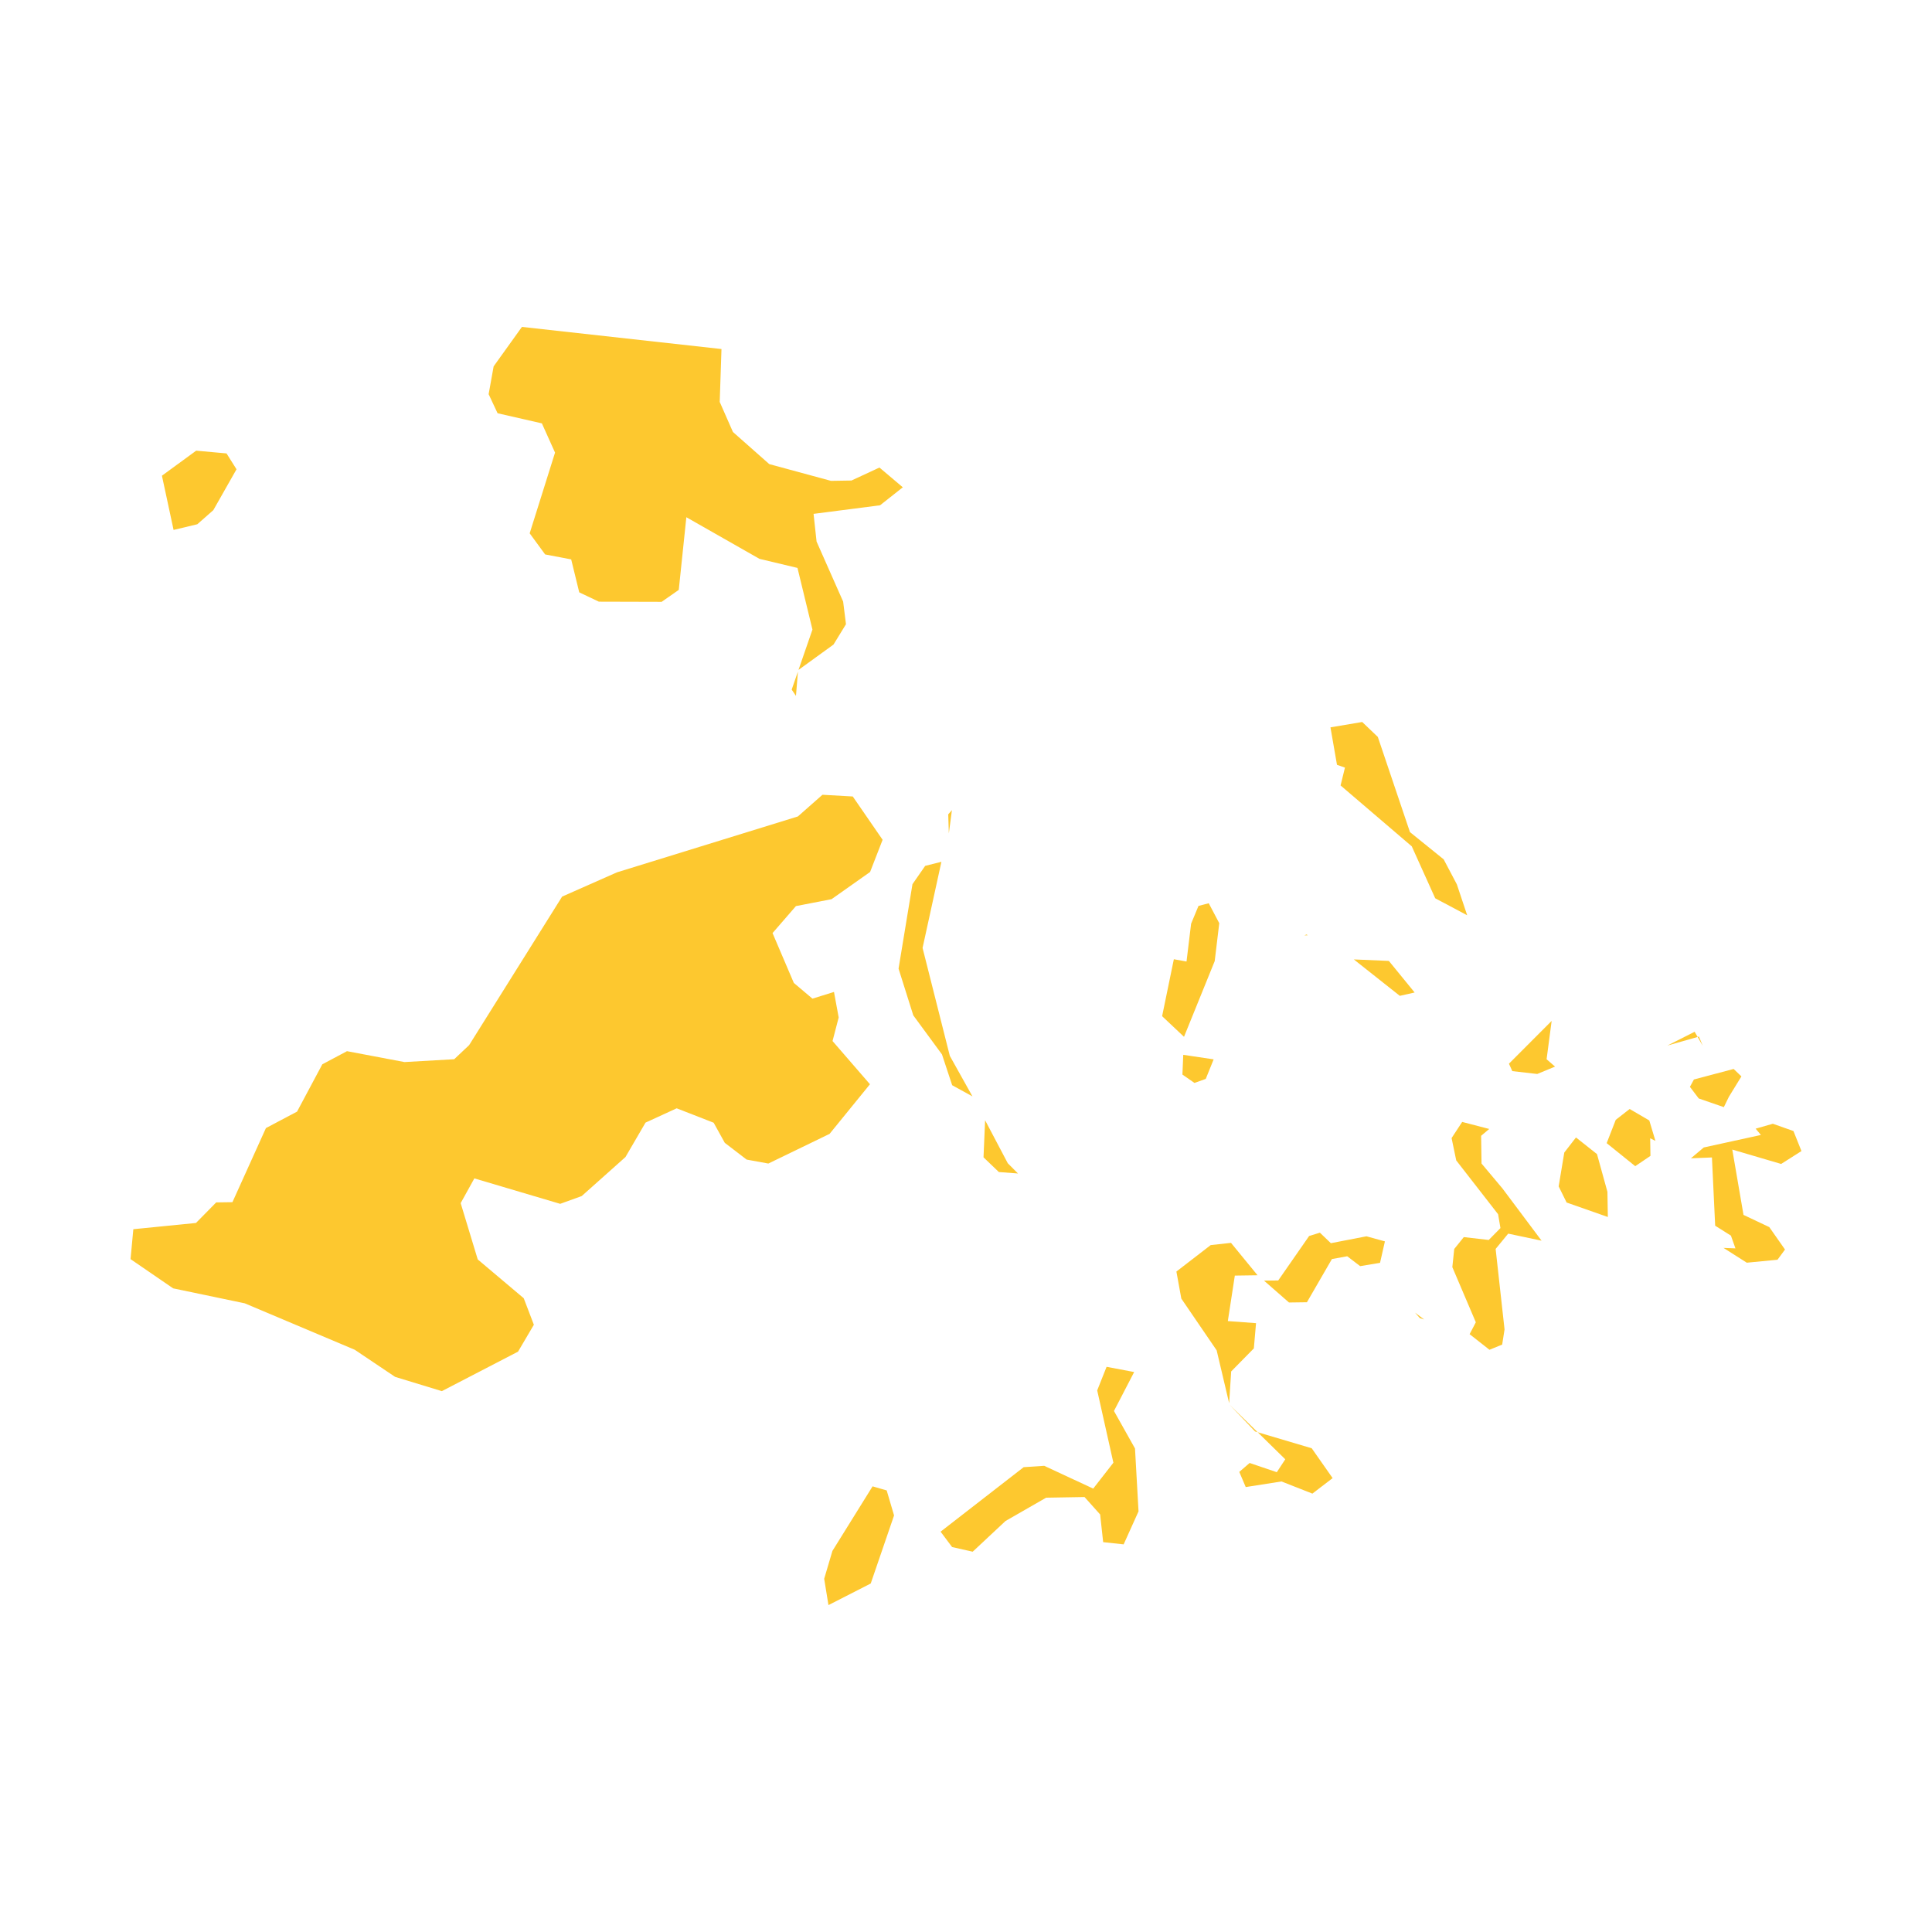 <svg xmlns="http://www.w3.org/2000/svg" fill="#fdc82f80" width="256" height="256" viewBox="-20 -20 296 235.831"><path d="M6.594,31.106 4.809,22.797 10.058,18.962 14.706,19.384 16.236,21.814 12.683,28.076 10.228,30.236 6.594,31.106 M102.337,52.552 104.475,46.372 102.181,36.926 96.358,35.537 85.155,29.159 83.994,40.289 81.368,42.123 71.752,42.097 68.745,40.669 67.511,35.62 63.52,34.86 61.151,31.625 65.037,19.259 63.021,14.78 56.234,13.228 54.864,10.306 55.629,6.046 59.965,0 90.537,3.391 90.268,11.496 92.292,16.099 97.861,21.022 107.316,23.587 110.455,23.536 114.739,21.548 118.319,24.574 114.832,27.33 104.645,28.644 105.106,32.884 109.177,42.084 109.611,45.551 107.7,48.669 102.337,52.552 M101.95,56.537 101.295,55.569 102.249,52.808 101.95,56.537 M125.371,77.608 125.278,74.68 125.842,74.035 125.371,77.608 M204.786,90.143 199.888,87.541 196.295,79.582 185.388,70.253 186.059,67.521 184.838,67.093 183.839,61.353 188.702,60.532 191.095,62.82 196.018,77.402 201.182,81.573 203.2,85.401 204.786,90.143 M179.852,93.228 180.17,93.088 180.362,93.209 179.852,93.228 M194.465,102.487 187.419,96.908 192.786,97.136 196.736,101.975 194.465,102.487 M161.401,108.765 158.047,105.602 159.844,96.88 161.786,97.228 162.489,91.433 163.619,88.712 165.189,88.3 166.801,91.355 166.105,97.165 161.401,108.765 M235.461,110.102 239.633,107.991 240.094,108.789 235.461,110.102 M240.874,110.138 240.094,108.789 240.296,108.731 240.874,110.138 M215.517,114.458 211.699,114.02 211.185,112.883 217.727,106.328 216.952,112.203 218.247,113.329 215.517,114.458 M163,115.83 161.158,114.548 161.285,111.524 165.941,112.218 164.732,115.213 163,115.83 M128.989,117.892 125.881,116.182 124.321,111.465 119.925,105.48 117.667,98.32 119.799,85.379 121.747,82.574 124.233,81.951 121.346,95.147 125.522,111.685 128.989,117.892 M244.108,119.539 240.263,118.21 238.912,116.431 239.522,115.303 245.608,113.688 246.801,114.832 244.884,117.95 244.108,119.539 M230.534,128.584 226.157,125.056 227.547,121.486 229.678,119.823 232.687,121.581 233.627,124.711 232.821,124.307 232.864,127.007 230.534,128.584 M135.964,129.704 133.035,129.483 130.683,127.227 130.927,121.549 134.402,128.137 135.964,129.704 M226.336,136.37 220.021,134.153 218.8,131.679 219.663,126.495 221.454,124.184 224.675,126.735 226.272,132.513 226.336,136.37 M247.625,143.373 244.06,141.107 245.885,141.177 245.195,139.226 242.78,137.705 242.284,127.248 239.064,127.378 241.03,125.718 249.787,123.803 248.982,122.838 251.617,122.084 254.772,123.2 256,126.268 252.889,128.243 245.401,126.04 247.121,136.049 251.071,137.918 253.478,141.356 252.328,142.919 247.625,143.373 M177.484,149.469 173.656,146.119 175.835,146.095 180.569,139.284 182.22,138.772 183.9,140.383 189.353,139.328 192.181,140.107 191.434,143.393 188.388,143.899 186.407,142.386 184.063,142.813 180.233,149.432 177.484,149.469 M198.193,152.069 197.531,151.862 196.805,151.03 198.193,152.069 M208.2,156.714 205.158,154.322 206.11,152.501 202.51,144.051 202.803,141.269 204.268,139.451 208.086,139.89 209.883,138.068 209.522,135.948 203.108,127.701 202.397,124.278 204.019,121.805 208.162,122.884 206.922,123.931 206.985,128.179 210.182,131.987 216.185,140 211.07,138.919 209.145,141.264 210.51,153.595 210.147,155.919 208.2,156.714 M47.695,163.051 40.537,160.866 34.344,156.707 17.502,149.597 6.531,147.304 0,142.825 0.428,138.242 10.025,137.285 13.126,134.134 15.611,134.099 20.742,122.747 25.511,120.226 29.379,112.98 33.161,110.964 41.969,112.633 49.586,112.198 51.875,110.04 66.122,87.283 74.52,83.568 102.242,75.004 106.006,71.682 110.651,71.943 115.224,78.579 113.307,83.509 107.401,87.678 101.946,88.736 98.36,92.872 101.621,100.507 104.474,102.918 107.774,101.891 108.494,105.803 107.553,109.412 113.285,116.032 107.098,123.637 97.718,128.181 94.395,127.575 91.043,125.007 89.34,121.928 83.673,119.719 78.899,121.911 75.828,127.184 69.123,133.163 65.827,134.354 52.676,130.457 50.579,134.247 53.194,142.871 60.241,148.817 61.793,152.88 59.369,156.999 47.695,163.051 M168.317,164.899 166.404,156.803 160.988,148.869 160.235,144.728 165.489,140.675 168.602,140.334 172.668,145.299 169.187,145.349 168.115,152.317 172.435,152.637 172.101,156.501 168.627,160.032 168.317,164.899 M172.685,169.347 172.292,169.231 168.368,165.119 172.685,169.347 M181.072,178.75 176.334,176.888 170.858,177.747 169.87,175.424 171.456,174.056 175.618,175.47 176.915,173.492 172.685,169.347 180.966,171.802 184.17,176.376 181.072,178.75 M129.024,187.65 125.87,186.939 124.107,184.581 136.838,174.699 139.983,174.491 147.489,177.983 150.58,174.018 148.101,162.939 149.539,159.324 153.764,160.124 150.669,166.091 153.894,171.838 154.433,181.47 152.153,186.527 149.014,186.186 148.552,181.946 146.158,179.275 140.276,179.375 134.053,182.947 129.024,187.65 M106.927,195.831 106.272,191.797 107.535,187.53 113.686,177.637 115.849,178.262 116.978,182.094 113.403,192.523 106.927,195.831Z"/></svg>